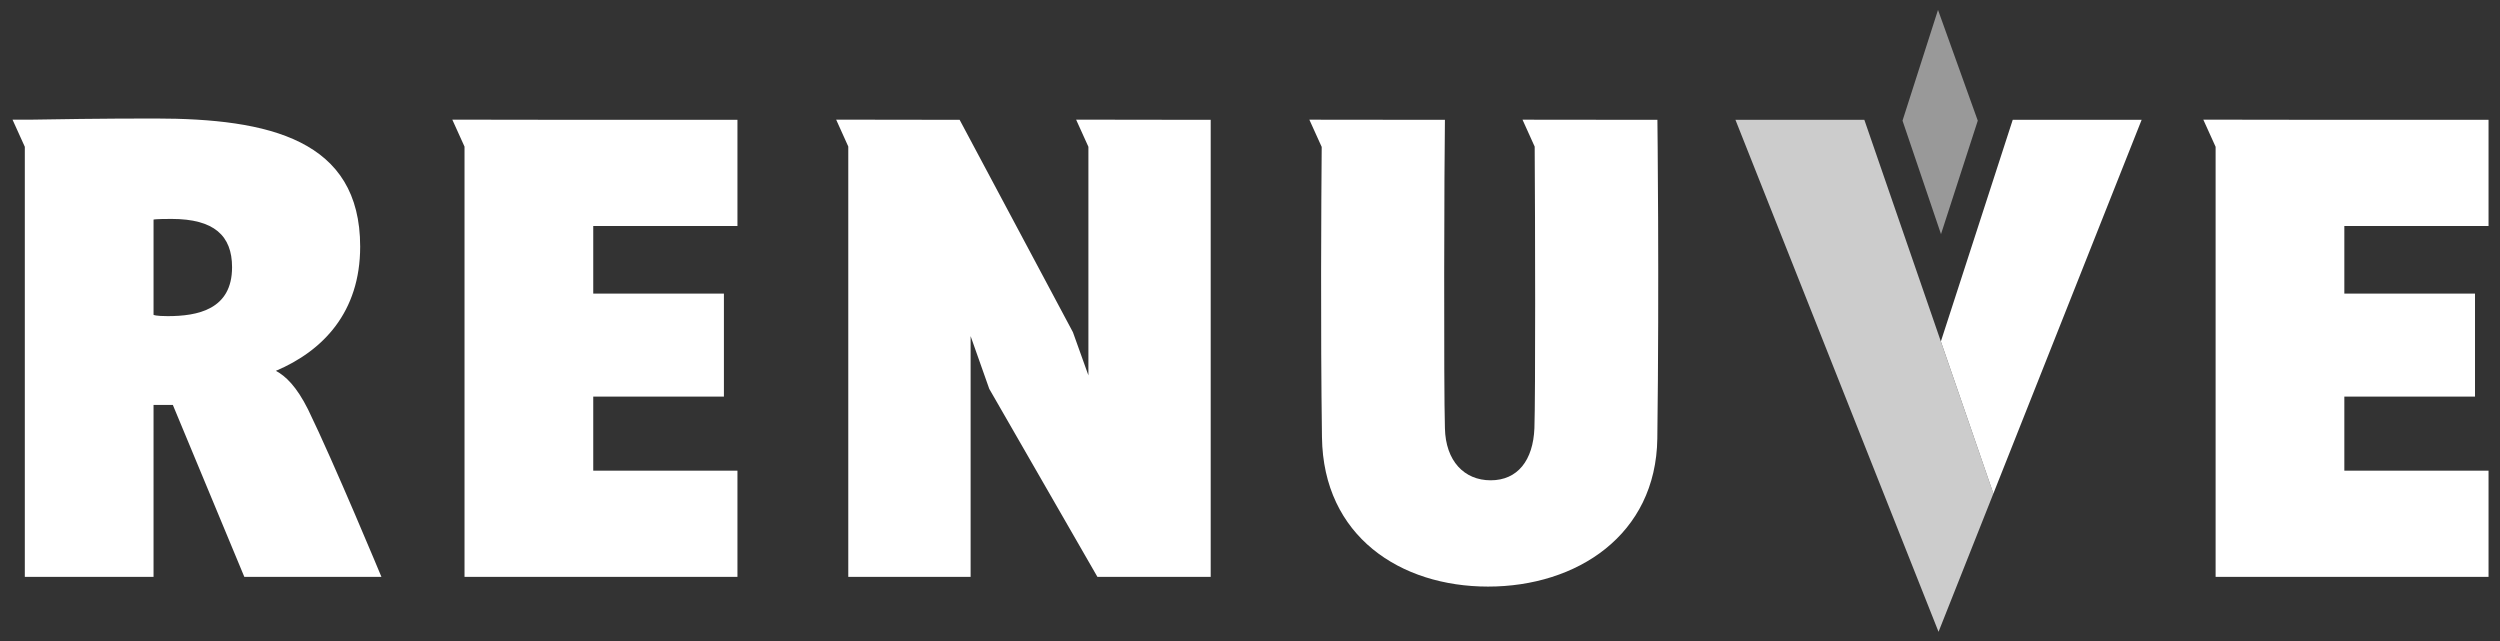 <?xml version="1.0" encoding="utf-8"?>
<!-- Generator: Adobe Illustrator 25.2.3, SVG Export Plug-In . SVG Version: 6.00 Build 0)  -->
<svg version="1.1" id="Layer_1" xmlns="http://www.w3.org/2000/svg" xmlns:xlink="http://www.w3.org/1999/xlink" x="0px" y="0px"
	 viewBox="0 0 567.09 145.43" style="enable-background:new 0 0 567.09 145.43;" xml:space="preserve">
<rect x="0" y="0" width="567.09" height="145.43" fill="#333333" stroke="none"/>
<style type="text/css">
	.st0{display:none;}
	.st1{display:inline;fill:#FFFFFF;}
	.st2{display:none;fill:#FFFFFF;}
	.st3{display:none;opacity:0.5;}
	.st4{display:none;opacity:0.75;}
	.st5{fill:#FFFFFF;}
	.st6{opacity:0.5;}
	.st7{opacity:0.75;}
</style>
<g id="XMLID_250_" class="st0">
	<path id="XMLID_251_" class="st1" d="M69.88,92.88c-2.63-5.26-5.11-7.59-7.3-8.76C73.24,79.6,81.7,70.84,81.7,55.94
		c0-24.24-20.59-29.06-46.58-29.06c-12.19,0-23.48,0.18-27.72,0.26H2.84l2.78,6.14l0.01,0v97.57h29.2V91.86h4.38l16.21,38.99h31.1
		C86.52,130.85,75.72,104.86,69.88,92.88z M38.04,71.71c-2.77,0-3.21-0.29-3.21-0.29V49.81c0,0,0.29-0.15,4.09-0.15
		c9.64,0,13.72,3.8,13.72,10.95C52.65,70.25,44.76,71.71,38.04,71.71z"/>
</g>
<g id="XMLID_248_" class="st0">
	<polygon id="XMLID_249_" class="st1" points="167.28,51.27 167.28,27.18 130.53,27.18 130.53,27.18 102.6,27.14 105.37,33.26 
		105.37,130.85 167.28,130.85 167.28,106.76 134.57,106.76 134.57,89.96 164.21,89.96 164.21,66.6 134.57,66.6 134.57,51.27 	"/>
</g>
<g id="XMLID_246_" class="st0">
	<polygon id="XMLID_247_" class="st1" points="272.03,27.18 272.03,27.18 244.1,27.14 246.88,33.28 246.89,33.28 246.89,85.15 
		243.38,75.36 217.68,27.18 217.59,27.18 217.59,27.18 189.67,27.14 192.42,33.24 192.42,130.85 220.17,130.85 220.17,76.24 
		224.4,88.21 248.93,130.85 274.63,130.85 274.63,27.18 	"/>
</g>
<g id="XMLID_244_" class="st0">
	<path id="XMLID_245_" class="st1" d="M375.96,27.18h-2.67l0,0l-27.93-0.03l2.76,6.11c0.12,16.89,0.19,56.55-0.06,63.86
		c-0.29,7.3-3.8,11.83-9.93,11.83c-5.99,0-10.22-4.38-10.37-11.83c-0.29-9.2-0.15-61.03,0-69.94h-2.82l0,0l-27.93-0.03l2.78,6.14
		l0.02,0c-0.1,12.34-0.28,41.19,0.06,65.89c0.29,22.49,17.81,33.88,37.67,33.88c20.15,0,38.11-11.68,38.4-33.59
		C376.4,64.12,375.96,27.18,375.96,27.18z"/>
</g>
<g id="XMLID_242_" class="st0">
	<polygon id="XMLID_243_" class="st1" points="564.49,51.27 564.49,27.18 527.72,27.18 527.72,27.18 499.79,27.14 502.57,33.28 
		502.58,33.28 502.58,130.85 564.49,130.85 564.49,106.76 531.78,106.76 531.78,89.96 561.42,89.96 561.42,66.6 531.78,66.6 
		531.78,51.27 	"/>
</g>
<polygon id="XMLID_241_" class="st2" points="452.17,111.96 440.26,77.45 456.56,27.18 485.8,27.18 "/>
<g id="XMLID_239_" class="st3">
	<polygon id="XMLID_240_" class="st1" points="431.56,27.37 440.29,53.11 448.63,27.37 439.61,2.25 	"/>
</g>
<g id="XMLID_237_" class="st4">
	<polygon id="XMLID_238_" class="st1" points="439.73,143.32 452.17,111.96 422.9,27.18 393.66,27.18 	"/>
</g>
<g id="XMLID_255_">
	<path id="XMLID_256_" class="st5" d="M69.88,92.88c-2.63-5.26-5.11-7.59-7.3-8.76C73.24,79.6,81.7,70.84,81.7,55.94
		c0-24.24-20.59-29.06-46.58-29.06c-12.19,0-23.48,0.18-27.72,0.26H2.84l2.78,6.14l0.01,0v97.57h29.2V91.86h4.38l16.21,38.99h31.1
		C86.52,130.85,75.72,104.86,69.88,92.88z M38.04,71.71c-2.77,0-3.21-0.29-3.21-0.29V49.81c0,0,0.29-0.15,4.09-0.15
		c9.64,0,13.72,3.8,13.72,10.95C52.65,70.25,44.76,71.71,38.04,71.71z"/>
</g>
<g id="XMLID_229_">
	<polygon id="XMLID_254_" class="st5" points="167.28,51.27 167.28,27.18 130.53,27.18 130.53,27.18 102.6,27.14 105.37,33.26 
		105.37,130.85 167.28,130.85 167.28,106.76 134.57,106.76 134.57,89.96 164.21,89.96 164.21,66.6 134.57,66.6 134.57,51.27 	"/>
</g>
<g id="XMLID_53_">
	<polygon id="XMLID_228_" class="st5" points="272.03,27.18 272.03,27.18 244.1,27.14 246.88,33.28 246.89,33.28 246.89,85.15 
		243.38,75.36 217.68,27.18 217.59,27.18 217.59,27.18 189.67,27.14 192.42,33.24 192.42,130.85 220.17,130.85 220.17,76.24 
		224.4,88.21 248.93,130.85 274.63,130.85 274.63,27.18 	"/>
</g>
<g id="XMLID_51_">
	<path id="XMLID_52_" class="st5" d="M375.96,27.18h-2.67l0,0l-27.93-0.03l2.76,6.11c0.12,16.89,0.19,56.55-0.06,63.86
		c-0.29,7.3-3.8,11.83-9.93,11.83c-5.99,0-10.22-4.38-10.37-11.83c-0.29-9.2-0.15-61.03,0-69.94h-2.82l0,0l-27.93-0.03l2.78,6.14
		l0.02,0c-0.1,12.34-0.28,41.19,0.06,65.89c0.29,22.49,17.81,33.88,37.67,33.88c20.15,0,38.11-11.68,38.4-33.59
		C376.4,64.12,375.96,27.18,375.96,27.18z"/>
</g>
<g id="XMLID_49_">
	<polygon id="XMLID_50_" class="st5" points="564.49,51.27 564.49,27.18 527.72,27.18 527.72,27.18 499.79,27.14 502.57,33.28 
		502.58,33.28 502.58,130.85 564.49,130.85 564.49,106.76 531.78,106.76 531.78,89.96 561.42,89.96 561.42,66.6 531.78,66.6 
		531.78,51.27 	"/>
</g>
<polygon id="XMLID_48_" class="st5" points="452.17,111.96 440.26,77.45 456.56,27.18 485.8,27.18 "/>
<g id="XMLID_46_" class="st6">
	<polygon id="XMLID_47_" class="st5" points="431.56,27.37 440.29,53.11 448.63,27.37 439.61,2.25 	"/>
</g>
<g id="XMLID_44_" class="st7">
	<polygon id="XMLID_45_" class="st5" points="439.73,143.32 452.17,111.96 422.9,27.18 393.66,27.18 	"/>
</g>
</svg>
